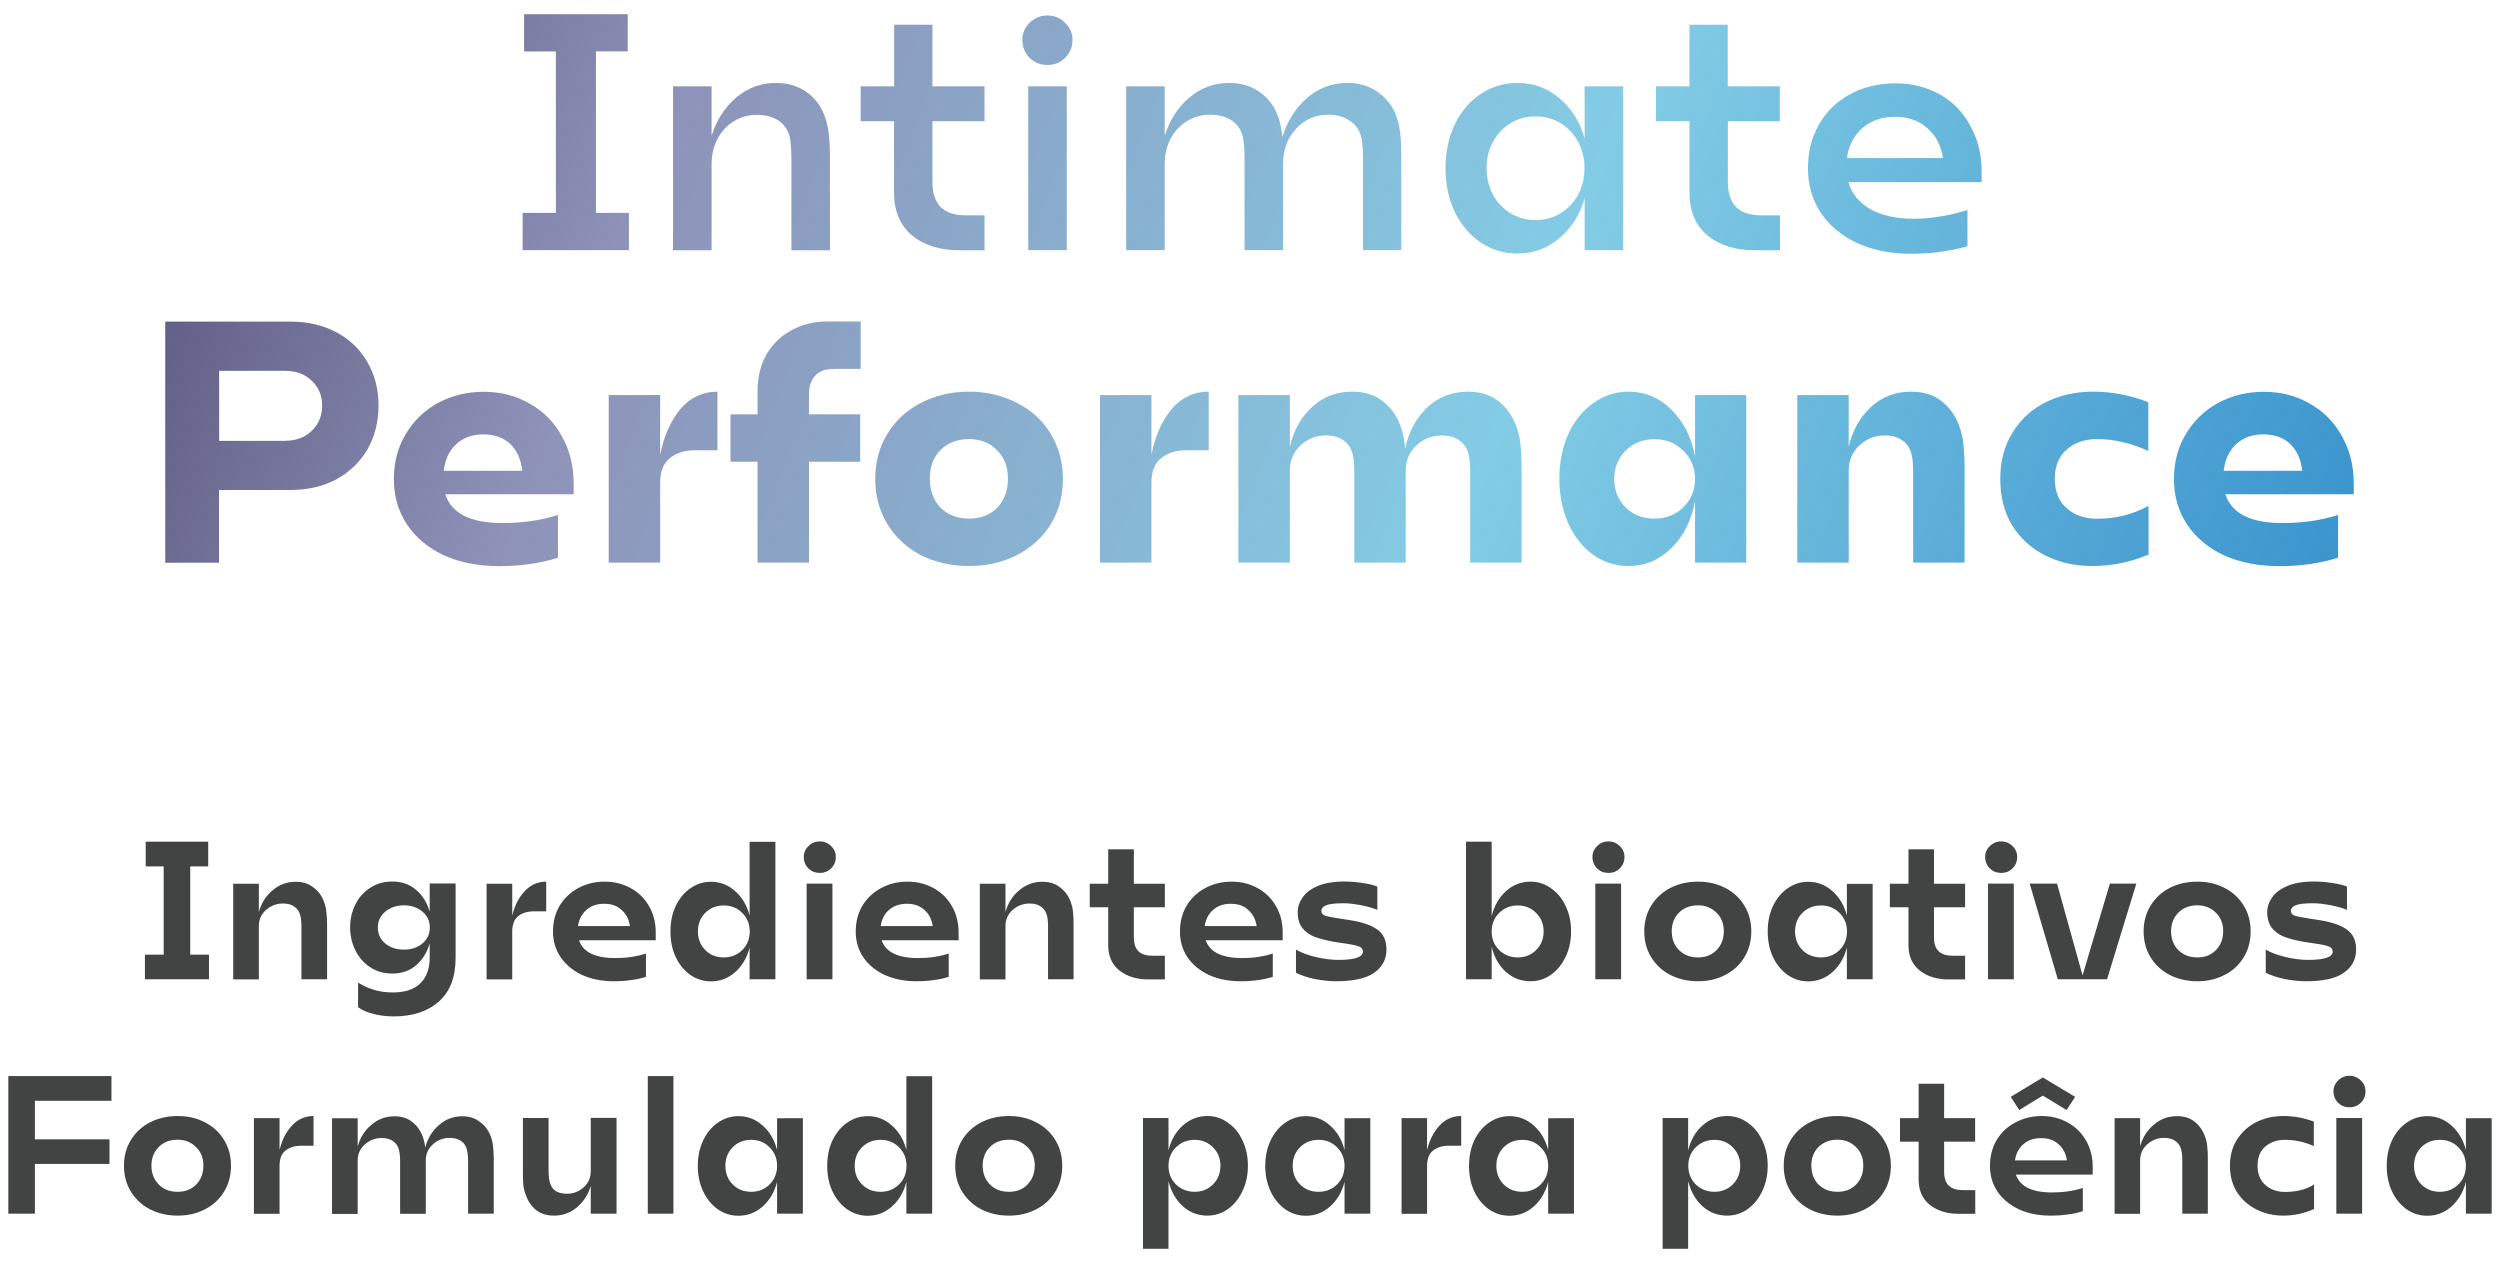 <?xml version="1.0" encoding="utf-8"?>
<!-- Generator: Adobe Illustrator 28.2.0, SVG Export Plug-In . SVG Version: 6.00 Build 0)  -->
<svg version="1.1" id="Camada_1" xmlns="http://www.w3.org/2000/svg" xmlns:xlink="http://www.w3.org/1999/xlink" x="0px" y="0px"
	 viewBox="0 0 192 97" style="enable-background:new 0 0 192 97;" xml:space="preserve">
<style type="text/css">
	.st0{fill:url(#SVGID_1_);}
	.st1{fill:#414443;}
</style>
<g>
	
		<linearGradient id="SVGID_1_" gradientUnits="userSpaceOnUse" x1="-528.164" y1="343.383" x2="-360.32" y2="278.502" gradientTransform="matrix(1 0 0 -1 539 341.5)">
		<stop  offset="0" style="stop-color:#534D75"/>
		<stop  offset="0.23" style="stop-color:#8E92B8"/>
		<stop  offset="0.61" style="stop-color:#83CCE5"/>
		<stop  offset="1" style="stop-color:#348FCB"/>
	</linearGradient>
	<path class="st0" d="M48.3,16.35v2.86h-8.16v-2.86h2.55V3.95h-2.44V1.09h7.96v2.86h-2.44v12.4H48.3z M63.37,9.02
		c0.16,0.45,0.25,0.91,0.29,1.38c0.05,0.45,0.08,0.94,0.08,1.46v7.36h-2.96v-7.05c0-0.45-0.02-0.81-0.05-1.09
		c-0.02-0.29-0.07-0.57-0.16-0.83c-0.17-0.47-0.48-0.82-0.91-1.07c-0.43-0.24-0.94-0.36-1.53-0.36c-0.64,0-1.23,0.16-1.77,0.49
		c-0.54,0.33-0.96,0.79-1.27,1.38c-0.29,0.57-0.44,1.2-0.44,1.9v6.63h-2.96V6.63h2.96v3.82c0.36-1.2,0.99-2.18,1.87-2.94
		c0.88-0.76,1.92-1.14,3.09-1.14c0.92,0,1.71,0.24,2.37,0.73C62.63,7.56,63.1,8.2,63.37,9.02z M71.61,9.31v4.71
		c0,0.8,0.21,1.42,0.62,1.87c0.43,0.43,1.08,0.65,1.95,0.65h1.43v2.68h-1.9c-1.53,0-2.75-0.38-3.67-1.14
		c-0.92-0.78-1.38-1.88-1.38-3.3V9.31H66.1V6.63h2.57V1.9h2.94v4.73h4v2.68H71.61z M78.97,6.63h2.96v12.58h-2.96V6.63z M80.45,4.99
		c-0.54,0-1-0.18-1.38-0.55c-0.36-0.38-0.55-0.84-0.55-1.38c0-0.5,0.18-0.94,0.55-1.3c0.38-0.38,0.84-0.57,1.38-0.57
		c0.54,0,0.99,0.19,1.35,0.57c0.38,0.36,0.57,0.8,0.57,1.3c0,0.54-0.19,1-0.57,1.38C81.44,4.81,80.99,4.99,80.45,4.99z M107.28,9.02
		c0.23,0.69,0.34,1.64,0.34,2.83v7.36h-2.94v-7.05c0-0.45-0.02-0.81-0.05-1.09c-0.02-0.29-0.08-0.57-0.18-0.83
		c-0.17-0.45-0.48-0.8-0.91-1.04c-0.42-0.26-0.92-0.39-1.51-0.39c-1.01,0-1.84,0.36-2.5,1.09c-0.66,0.71-0.99,1.6-0.99,2.68v6.63
		h-2.96v-7.05c0-0.45-0.02-0.81-0.05-1.09c-0.02-0.29-0.07-0.57-0.16-0.83c-0.17-0.47-0.48-0.82-0.91-1.07
		c-0.43-0.24-0.94-0.36-1.53-0.36c-0.64,0-1.23,0.16-1.77,0.49c-0.54,0.33-0.96,0.79-1.27,1.38c-0.29,0.57-0.44,1.2-0.44,1.9v6.63
		h-2.96V6.63h2.96v3.82c0.36-1.2,0.99-2.18,1.87-2.94c0.88-0.76,1.92-1.14,3.09-1.14c0.92,0,1.71,0.24,2.37,0.73
		c0.66,0.47,1.13,1.11,1.4,1.92c0.14,0.38,0.24,0.88,0.31,1.51c0.36-1.21,0.99-2.21,1.87-2.99c0.9-0.78,1.94-1.17,3.12-1.17
		c0.94,0,1.72,0.24,2.37,0.73C106.51,7.56,106.99,8.2,107.28,9.02z M124.66,6.63v12.58h-2.96v-4c-0.36,1.28-1.01,2.31-1.95,3.09
		c-0.92,0.78-1.99,1.17-3.22,1.17c-1.04,0-1.99-0.29-2.83-0.86c-0.83-0.57-1.49-1.35-1.98-2.34c-0.47-1.01-0.7-2.12-0.7-3.35
		s0.23-2.35,0.7-3.35c0.49-1.01,1.14-1.79,1.98-2.34c0.85-0.57,1.79-0.86,2.83-0.86c1.23,0,2.31,0.39,3.22,1.17
		c0.94,0.78,1.59,1.81,1.95,3.09v-4H124.66z M117.93,16.9c0.71,0,1.35-0.17,1.92-0.52c0.57-0.35,1.02-0.82,1.35-1.43
		c0.33-0.61,0.49-1.28,0.49-2.03s-0.17-1.42-0.49-2.03c-0.33-0.61-0.78-1.08-1.35-1.43s-1.21-0.52-1.92-0.52
		c-0.71,0-1.35,0.17-1.92,0.52s-1.02,0.82-1.35,1.43c-0.33,0.61-0.49,1.28-0.49,2.03s0.17,1.42,0.49,2.03
		c0.33,0.61,0.78,1.08,1.35,1.43C116.58,16.72,117.22,16.9,117.93,16.9z M132.7,9.31v4.71c0,0.8,0.21,1.42,0.62,1.87
		c0.43,0.43,1.08,0.65,1.95,0.65h1.43v2.68h-1.9c-1.53,0-2.75-0.38-3.67-1.14c-0.92-0.78-1.38-1.88-1.38-3.3V9.31h-2.57V6.63h2.57
		V1.9h2.94v4.73h4v2.68H132.7z M152.2,13.99h-10.24c0.26,0.88,0.82,1.58,1.69,2.08c0.88,0.49,2,0.73,3.35,0.73
		c0.64,0,1.33-0.06,2.05-0.18c0.75-0.12,1.43-0.29,2.05-0.49v2.78c-0.68,0.19-1.35,0.33-2.03,0.42c-0.66,0.1-1.44,0.16-2.34,0.16
		c-1.54,0-2.91-0.28-4.11-0.83c-1.18-0.55-2.11-1.33-2.78-2.31c-0.66-1.01-0.99-2.15-0.99-3.43c0-1.27,0.29-2.39,0.86-3.38
		c0.57-0.99,1.37-1.76,2.39-2.31c1.02-0.55,2.18-0.83,3.48-0.83c1.27,0,2.4,0.29,3.41,0.86c1.01,0.57,1.79,1.38,2.34,2.42
		c0.57,1.02,0.86,2.18,0.86,3.48V13.99z M145.54,8.97c-1.01,0-1.84,0.29-2.5,0.86c-0.66,0.57-1.06,1.34-1.2,2.31h7.38
		c-0.14-0.97-0.55-1.74-1.22-2.31C147.36,9.25,146.53,8.97,145.54,8.97z M22.31,24.7c1.32,0,2.49,0.27,3.51,0.81
		c1.02,0.54,1.82,1.3,2.39,2.29c0.57,0.97,0.86,2.09,0.86,3.35s-0.29,2.39-0.86,3.38c-0.57,0.97-1.37,1.73-2.39,2.29
		c-1.02,0.54-2.19,0.81-3.51,0.81h-5.49v5.59h-4.13V24.7H22.31z M21.9,33.85c0.83,0,1.51-0.25,2.03-0.75
		c0.54-0.52,0.81-1.17,0.81-1.95c0-0.78-0.27-1.42-0.81-1.92c-0.52-0.5-1.2-0.75-2.03-0.75h-5.07v5.38H21.9z M44.06,37.96H34.2
		c0.47,1.47,1.93,2.21,4.39,2.21c1.56,0,2.98-0.21,4.26-0.62v3.28c-1.35,0.43-2.85,0.65-4.5,0.65c-1.61,0-3.03-0.28-4.26-0.83
		c-1.21-0.57-2.16-1.36-2.83-2.37c-0.68-1.02-1.01-2.18-1.01-3.48s0.3-2.45,0.91-3.46c0.61-1.02,1.43-1.82,2.47-2.39
		c1.06-0.57,2.23-0.86,3.51-0.86c1.32,0,2.5,0.3,3.54,0.91c1.06,0.59,1.88,1.42,2.47,2.5c0.61,1.07,0.91,2.3,0.91,3.67V37.96z
		 M37.12,33.36c-0.85,0-1.54,0.25-2.08,0.75c-0.54,0.49-0.86,1.17-0.96,2.05h6.03c-0.1-0.9-0.42-1.59-0.94-2.08
		C38.65,33.6,37.96,33.36,37.12,33.36z M50.71,34.89c0.28-1.4,0.79-2.56,1.53-3.46c0.76-0.9,1.72-1.35,2.86-1.35v4.5h-1.72
		c-0.81,0-1.46,0.21-1.95,0.62c-0.49,0.4-0.73,1.02-0.73,1.87v6.14h-3.95V30.34h3.95V34.89z M64,28.34c-0.62,0-1.09,0.17-1.4,0.52
		c-0.31,0.35-0.47,0.82-0.47,1.43v1.53h3.93v3.64h-3.93v7.75h-3.95v-7.75h-2.08v-3.64h2.08v-1.74c0-1.11,0.23-2.07,0.7-2.89
		c0.49-0.81,1.14-1.43,1.95-1.85c0.81-0.43,1.72-0.65,2.7-0.65h2.57v3.64H64z M74.42,43.47c-1.35,0-2.58-0.28-3.69-0.83
		c-1.09-0.57-1.95-1.36-2.57-2.37c-0.62-1.02-0.94-2.18-0.94-3.48c0-1.32,0.31-2.48,0.94-3.48c0.62-1.02,1.48-1.81,2.57-2.37
		c1.11-0.57,2.34-0.86,3.69-0.86c1.35,0,2.57,0.29,3.67,0.86c1.11,0.55,1.98,1.34,2.6,2.37c0.62,1.01,0.94,2.17,0.94,3.48
		c0,1.3-0.31,2.46-0.94,3.48c-0.62,1.01-1.49,1.79-2.6,2.37C77,43.19,75.77,43.47,74.42,43.47z M74.42,39.83
		c0.88,0,1.6-0.28,2.16-0.83c0.55-0.57,0.83-1.32,0.83-2.24c0-0.92-0.29-1.66-0.86-2.21C76,34,75.29,33.72,74.42,33.72
		c-0.88,0-1.61,0.28-2.18,0.83c-0.55,0.55-0.83,1.29-0.83,2.21c0,0.92,0.28,1.66,0.83,2.24C72.81,39.55,73.54,39.83,74.42,39.83z
		 M88.44,34.89c0.28-1.4,0.79-2.56,1.53-3.46c0.76-0.9,1.72-1.35,2.86-1.35v4.5h-1.72c-0.81,0-1.46,0.21-1.95,0.62
		c-0.49,0.4-0.73,1.02-0.73,1.87v6.14h-3.95V30.34h3.95V34.89z M116.49,32.84c0.16,0.45,0.25,0.91,0.29,1.38
		c0.05,0.47,0.08,1.01,0.08,1.61v7.38h-3.95v-6.99c0-0.73-0.07-1.27-0.21-1.61c-0.14-0.36-0.38-0.65-0.73-0.86
		c-0.33-0.21-0.74-0.31-1.22-0.31c-0.78,0-1.44,0.26-1.98,0.78c-0.54,0.5-0.81,1.14-0.81,1.92v7.07h-3.95v-6.99
		c0-0.73-0.07-1.27-0.21-1.61c-0.14-0.36-0.38-0.65-0.73-0.86c-0.33-0.21-0.74-0.31-1.22-0.31c-0.78,0-1.44,0.26-1.98,0.78
		c-0.54,0.5-0.81,1.14-0.81,1.92v7.07h-3.95V30.34h3.95v3.98c0.29-1.27,0.87-2.29,1.72-3.07c0.85-0.78,1.87-1.17,3.07-1.17
		c0.95,0,1.74,0.25,2.37,0.75c0.64,0.5,1.1,1.17,1.38,2c0.17,0.54,0.28,1.08,0.31,1.64c0.28-1.3,0.84-2.36,1.69-3.17
		c0.87-0.81,1.92-1.22,3.15-1.22c0.95,0,1.74,0.25,2.37,0.75C115.74,31.34,116.2,32.01,116.49,32.84z M134.11,30.34v12.87h-3.93
		v-4.73c-0.28,1.49-0.88,2.7-1.82,3.61c-0.92,0.92-2.02,1.38-3.3,1.38c-0.99,0-1.89-0.29-2.7-0.86c-0.82-0.59-1.46-1.4-1.92-2.42
		c-0.45-1.02-0.68-2.16-0.68-3.41c0-1.27,0.22-2.41,0.68-3.43c0.47-1.02,1.11-1.82,1.92-2.39c0.82-0.59,1.72-0.88,2.7-0.88
		c1.28,0,2.38,0.46,3.3,1.38c0.94,0.92,1.54,2.12,1.82,3.61v-4.73H134.11z M127.06,39.83c0.88,0,1.62-0.29,2.21-0.86
		c0.61-0.59,0.91-1.32,0.91-2.18s-0.3-1.59-0.91-2.18c-0.59-0.59-1.33-0.88-2.21-0.88c-0.88,0-1.62,0.29-2.21,0.88
		c-0.59,0.59-0.88,1.32-0.88,2.18s0.29,1.59,0.88,2.18C125.44,39.55,126.18,39.83,127.06,39.83z M150.51,32.84
		c0.16,0.45,0.25,0.91,0.29,1.38c0.05,0.47,0.08,1.01,0.08,1.61v7.38h-3.95v-6.99c0-0.73-0.07-1.27-0.21-1.61
		c-0.14-0.36-0.38-0.65-0.73-0.86c-0.33-0.21-0.74-0.31-1.22-0.31c-0.78,0-1.44,0.26-1.98,0.78c-0.54,0.5-0.81,1.14-0.81,1.92v7.07
		h-3.95V30.34h3.95v3.98c0.29-1.27,0.87-2.29,1.72-3.07c0.85-0.78,1.87-1.17,3.07-1.17c0.95,0,1.74,0.25,2.37,0.75
		C149.78,31.34,150.24,32.01,150.51,32.84z M160.67,43.47c-1.32,0-2.51-0.27-3.59-0.81s-1.92-1.31-2.55-2.31
		c-0.61-1.02-0.91-2.21-0.91-3.56c0-1.37,0.31-2.56,0.94-3.56c0.62-1.02,1.47-1.8,2.55-2.34c1.09-0.54,2.31-0.81,3.64-0.81
		c1.44,0,2.85,0.27,4.24,0.81v3.74c-1.35-0.61-2.66-0.91-3.93-0.91c-0.95,0-1.73,0.27-2.34,0.81c-0.61,0.52-0.91,1.27-0.91,2.24
		c0,0.97,0.3,1.72,0.91,2.26c0.61,0.54,1.39,0.81,2.34,0.81c1.42,0,2.74-0.33,3.95-0.99v3.74
		C163.61,43.18,162.16,43.47,160.67,43.47z M180.76,37.96h-9.85c0.47,1.47,1.93,2.21,4.39,2.21c1.56,0,2.98-0.21,4.26-0.62v3.28
		c-1.35,0.43-2.85,0.65-4.5,0.65c-1.61,0-3.03-0.28-4.26-0.83c-1.21-0.57-2.16-1.36-2.83-2.37c-0.68-1.02-1.01-2.18-1.01-3.48
		s0.3-2.45,0.91-3.46c0.61-1.02,1.43-1.82,2.47-2.39c1.06-0.57,2.23-0.86,3.51-0.86c1.32,0,2.5,0.3,3.54,0.91
		c1.06,0.59,1.88,1.42,2.47,2.5c0.61,1.07,0.91,2.3,0.91,3.67V37.96z M173.82,33.36c-0.85,0-1.54,0.25-2.08,0.75
		c-0.54,0.49-0.86,1.17-0.96,2.05h6.03c-0.1-0.9-0.42-1.59-0.94-2.08C175.35,33.6,174.67,33.36,173.82,33.36z"/>
	<path class="st1" d="M16.05,73.32v1.89h-4.92v-1.89h1.44v-6.78h-1.38v-1.9h4.8v1.9h-1.38v6.78H16.05z M24.89,69.27
		c0.1,0.27,0.16,0.54,0.18,0.81c0.03,0.26,0.05,0.54,0.05,0.85v4.28h-1.97v-4.04c0-0.46-0.05-0.8-0.14-1.03
		c-0.1-0.25-0.26-0.43-0.48-0.56c-0.21-0.13-0.48-0.19-0.8-0.19c-0.5,0-0.94,0.17-1.31,0.5c-0.36,0.33-0.54,0.74-0.54,1.23v4.1
		h-1.97v-7.35h1.97v2.17c0.19-0.68,0.54-1.24,1.05-1.66c0.51-0.44,1.1-0.66,1.78-0.66c0.54,0,0.99,0.14,1.35,0.43
		C24.45,68.43,24.72,68.8,24.89,69.27z M34.99,67.86v5.7c0,1.49-0.43,2.61-1.29,3.36c-0.85,0.76-2.01,1.14-3.48,1.14
		c-0.51,0-1.01-0.06-1.5-0.18c-0.49-0.12-0.9-0.29-1.22-0.53v-1.88c0.42,0.25,0.84,0.44,1.26,0.56c0.43,0.13,0.9,0.19,1.42,0.19
		c0.94,0,1.65-0.24,2.12-0.72c0.47-0.47,0.7-1.12,0.7-1.95v-1.1c-0.2,0.7-0.55,1.26-1.05,1.69c-0.49,0.42-1.1,0.63-1.83,0.63
		c-0.63,0-1.19-0.16-1.68-0.48s-0.87-0.75-1.14-1.29c-0.27-0.54-0.41-1.13-0.41-1.78c0-0.64,0.14-1.23,0.41-1.77
		c0.27-0.54,0.65-0.96,1.14-1.27c0.49-0.32,1.05-0.48,1.68-0.48c0.73,0,1.34,0.21,1.83,0.64c0.5,0.42,0.85,0.98,1.05,1.67v-2.16
		H34.99z M31.03,72.93c0.56,0,1.03-0.15,1.41-0.47c0.38-0.32,0.57-0.73,0.57-1.23c0-0.49-0.19-0.9-0.57-1.22s-0.85-0.48-1.41-0.48
		c-0.57,0-1.05,0.16-1.44,0.48c-0.38,0.31-0.57,0.72-0.57,1.22c0,0.51,0.19,0.92,0.57,1.23C29.97,72.78,30.45,72.93,31.03,72.93z
		 M39.35,70.28c0.18-0.74,0.49-1.35,0.94-1.83c0.45-0.49,1-0.74,1.66-0.74v2.28h-0.91c-0.52,0-0.94,0.12-1.25,0.38
		c-0.3,0.24-0.45,0.63-0.45,1.17v3.68h-1.97v-7.35h1.97V70.28z M50.36,72.21h-5.89c0.15,0.45,0.45,0.79,0.91,1.02
		c0.47,0.23,1.09,0.35,1.86,0.35c0.86,0,1.65-0.11,2.37-0.35v1.79c-0.38,0.12-0.76,0.21-1.15,0.25c-0.38,0.06-0.83,0.09-1.33,0.09
		c-0.9,0-1.71-0.16-2.42-0.48c-0.7-0.33-1.25-0.78-1.65-1.36c-0.39-0.58-0.59-1.24-0.59-1.98c0-0.74,0.17-1.4,0.51-1.98
		c0.35-0.58,0.83-1.03,1.42-1.35c0.61-0.33,1.28-0.5,2.03-0.5c0.75,0,1.42,0.17,2.01,0.5c0.6,0.33,1.07,0.79,1.41,1.39
		c0.34,0.59,0.51,1.26,0.51,2.01V72.21z M46.4,69.41c-0.55,0-1,0.15-1.36,0.47c-0.35,0.3-0.57,0.71-0.65,1.24h3.99
		c-0.08-0.53-0.29-0.94-0.65-1.24C47.39,69.56,46.95,69.41,46.4,69.41z M59.55,64.64v10.57h-1.98v-2.44
		c-0.2,0.78-0.57,1.41-1.11,1.89c-0.53,0.47-1.15,0.71-1.86,0.71c-0.58,0-1.11-0.17-1.59-0.5c-0.47-0.34-0.85-0.8-1.12-1.38
		c-0.27-0.58-0.4-1.23-0.4-1.95c0-0.72,0.13-1.37,0.4-1.95c0.28-0.58,0.65-1.04,1.12-1.36c0.48-0.34,1.01-0.51,1.59-0.51
		c0.71,0,1.33,0.24,1.86,0.72c0.54,0.47,0.91,1.1,1.11,1.88v-5.67H59.55z M55.58,73.53c0.57,0,1.05-0.19,1.43-0.57
		c0.38-0.38,0.57-0.86,0.57-1.43c0-0.56-0.19-1.03-0.57-1.41c-0.38-0.39-0.86-0.58-1.43-0.58s-1.04,0.19-1.42,0.57
		c-0.37,0.38-0.56,0.85-0.56,1.42s0.19,1.05,0.56,1.43C54.53,73.34,55.01,73.53,55.58,73.53z M61.95,67.86h1.98v7.35h-1.98V67.86z
		 M62.96,67.04c-0.34,0-0.63-0.11-0.87-0.34c-0.24-0.24-0.36-0.54-0.36-0.89c0-0.32,0.12-0.6,0.36-0.83
		c0.24-0.24,0.53-0.36,0.87-0.36s0.63,0.12,0.87,0.36c0.24,0.23,0.36,0.51,0.36,0.83c0,0.35-0.12,0.64-0.36,0.89
		C63.6,66.92,63.31,67.04,62.96,67.04z M73.61,72.21h-5.9c0.15,0.45,0.46,0.79,0.92,1.02c0.47,0.23,1.09,0.35,1.86,0.35
		c0.86,0,1.65-0.11,2.37-0.35v1.79c-0.38,0.12-0.76,0.21-1.16,0.25c-0.38,0.06-0.82,0.09-1.33,0.09c-0.9,0-1.7-0.16-2.42-0.48
		c-0.7-0.33-1.25-0.78-1.65-1.36c-0.39-0.58-0.58-1.24-0.58-1.98c0-0.74,0.17-1.4,0.51-1.98c0.35-0.58,0.83-1.03,1.43-1.35
		c0.61-0.33,1.28-0.5,2.03-0.5c0.75,0,1.42,0.17,2.01,0.5c0.6,0.33,1.07,0.79,1.41,1.39c0.34,0.59,0.51,1.26,0.51,2.01V72.21z
		 M69.65,69.41c-0.55,0-1.01,0.15-1.37,0.47c-0.35,0.3-0.56,0.71-0.64,1.24h3.99c-0.08-0.53-0.29-0.94-0.64-1.24
		C70.64,69.56,70.2,69.41,69.65,69.41z M82.23,69.27c0.1,0.27,0.16,0.54,0.18,0.81c0.03,0.26,0.04,0.54,0.04,0.85v4.28h-1.96v-4.04
		c0-0.46-0.04-0.8-0.14-1.03c-0.1-0.25-0.26-0.43-0.48-0.56c-0.21-0.13-0.48-0.19-0.8-0.19c-0.5,0-0.93,0.17-1.31,0.5
		c-0.36,0.33-0.54,0.74-0.54,1.23v4.1h-1.97v-7.35h1.97v2.17c0.19-0.68,0.54-1.24,1.05-1.66c0.51-0.44,1.11-0.66,1.79-0.66
		c0.54,0,0.99,0.14,1.35,0.43C81.79,68.43,82.06,68.8,82.23,69.27z M87.08,69.68v2.34c0,0.92,0.47,1.38,1.42,1.38h0.96v1.82h-1.27
		c-0.88,0-1.62-0.22-2.21-0.68c-0.58-0.46-0.87-1.11-0.87-1.95v-2.91h-1.42v-1.81h1.42v-2.64h1.97v2.64h2.38v1.81H87.08z
		 M98.49,72.21H92.6c0.15,0.45,0.46,0.79,0.92,1.02c0.47,0.23,1.09,0.35,1.86,0.35c0.86,0,1.65-0.11,2.37-0.35v1.79
		c-0.38,0.12-0.76,0.21-1.15,0.25c-0.38,0.06-0.82,0.09-1.33,0.09c-0.9,0-1.71-0.16-2.42-0.48c-0.7-0.33-1.25-0.78-1.65-1.36
		c-0.39-0.58-0.58-1.24-0.58-1.98c0-0.74,0.17-1.4,0.51-1.98c0.35-0.58,0.82-1.03,1.42-1.35c0.61-0.33,1.29-0.5,2.03-0.5
		c0.75,0,1.42,0.17,2.01,0.5c0.6,0.33,1.07,0.79,1.41,1.39c0.34,0.59,0.51,1.26,0.51,2.01V72.21z M94.53,69.41
		c-0.55,0-1,0.15-1.36,0.47c-0.35,0.3-0.57,0.71-0.65,1.24h3.99c-0.08-0.53-0.3-0.94-0.65-1.24C95.53,69.56,95.08,69.41,94.53,69.41
		z M102.6,75.36c-0.51,0-1.05-0.06-1.62-0.17c-0.57-0.12-1.06-0.28-1.45-0.48v-1.78c0.43,0.25,0.95,0.44,1.56,0.58
		s1.17,0.21,1.69,0.21c1.26,0,1.89-0.21,1.89-0.64c0-0.19-0.1-0.32-0.3-0.39c-0.2-0.08-0.56-0.16-1.08-0.23
		c-0.11-0.02-0.24-0.04-0.39-0.06c-0.14-0.02-0.29-0.04-0.46-0.07c-0.6-0.11-1.1-0.24-1.5-0.39c-0.39-0.16-0.71-0.39-0.94-0.69
		c-0.23-0.31-0.34-0.72-0.34-1.22c0-0.37,0.12-0.73,0.36-1.08c0.24-0.36,0.62-0.66,1.15-0.89c0.54-0.24,1.24-0.36,2.08-0.36
		c0.45,0,0.9,0.04,1.36,0.11c0.46,0.06,0.85,0.15,1.17,0.28v1.79c-0.32-0.14-0.74-0.26-1.26-0.36c-0.52-0.1-0.97-0.15-1.36-0.15
		c-0.67,0-1.12,0.06-1.35,0.17c-0.22,0.1-0.33,0.24-0.33,0.42c0,0.17,0.1,0.29,0.28,0.36c0.2,0.07,0.61,0.15,1.22,0.24l0.72,0.11
		c0.93,0.15,1.62,0.39,2.08,0.72c0.47,0.33,0.7,0.84,0.7,1.53c0,0.76-0.32,1.36-0.96,1.8C104.9,75.15,103.92,75.36,102.6,75.36z
		 M117.54,67.71c0.58,0,1.11,0.17,1.58,0.51c0.48,0.33,0.85,0.78,1.12,1.36c0.28,0.58,0.42,1.23,0.42,1.95
		c0,0.72-0.14,1.37-0.42,1.95c-0.27,0.58-0.65,1.04-1.12,1.38c-0.47,0.33-1,0.5-1.58,0.5c-0.72,0-1.35-0.24-1.89-0.72
		c-0.54-0.49-0.9-1.14-1.09-1.93v2.5h-1.97V64.64h1.97v5.73c0.19-0.8,0.56-1.44,1.09-1.92C116.19,67.96,116.82,67.71,117.54,67.71z
		 M116.57,73.53c0.56,0,1.03-0.19,1.41-0.57c0.38-0.38,0.57-0.86,0.57-1.43c0-0.56-0.19-1.03-0.57-1.41
		c-0.38-0.39-0.85-0.58-1.41-0.58c-0.57,0-1.05,0.19-1.44,0.58c-0.38,0.38-0.57,0.85-0.57,1.41c0,0.57,0.19,1.05,0.57,1.43
		C115.52,73.34,116,73.53,116.57,73.53z M122.52,67.86h1.98v7.35h-1.98V67.86z M123.53,67.04c-0.34,0-0.63-0.11-0.87-0.34
		c-0.24-0.24-0.36-0.54-0.36-0.89c0-0.32,0.12-0.6,0.36-0.83c0.24-0.24,0.53-0.36,0.87-0.36c0.34,0,0.63,0.12,0.87,0.36
		c0.24,0.23,0.36,0.51,0.36,0.83c0,0.35-0.12,0.64-0.36,0.89C124.17,66.92,123.88,67.04,123.53,67.04z M130.41,75.36
		c-0.78,0-1.49-0.16-2.12-0.48c-0.62-0.32-1.11-0.77-1.47-1.35s-0.54-1.25-0.54-2s0.18-1.41,0.54-1.99s0.85-1.03,1.47-1.35
		c0.63-0.32,1.34-0.48,2.12-0.48c0.77,0,1.46,0.16,2.08,0.48c0.63,0.32,1.12,0.77,1.47,1.35c0.36,0.58,0.54,1.24,0.54,1.99
		s-0.18,1.42-0.54,2c-0.35,0.58-0.84,1.03-1.47,1.35C131.88,75.2,131.18,75.36,130.41,75.36z M130.41,73.53
		c0.58,0,1.05-0.18,1.42-0.56c0.37-0.38,0.56-0.86,0.56-1.46c0-0.58-0.19-1.06-0.57-1.42c-0.37-0.37-0.84-0.56-1.41-0.56
		c-0.59,0-1.08,0.18-1.46,0.56c-0.37,0.37-0.56,0.85-0.56,1.42c0,0.59,0.18,1.08,0.56,1.46C129.34,73.35,129.82,73.53,130.41,73.53z
		 M143.82,67.86v7.35h-1.98v-2.44c-0.2,0.78-0.57,1.41-1.11,1.89c-0.53,0.47-1.15,0.71-1.86,0.71c-0.58,0-1.11-0.17-1.59-0.5
		c-0.47-0.34-0.85-0.8-1.12-1.38c-0.27-0.58-0.4-1.23-0.4-1.95c0-0.72,0.13-1.37,0.4-1.95c0.28-0.58,0.65-1.04,1.12-1.36
		c0.48-0.34,1.01-0.51,1.59-0.51c0.71,0,1.33,0.24,1.86,0.72c0.54,0.47,0.91,1.1,1.11,1.88v-2.44H143.82z M139.85,73.53
		c0.57,0,1.04-0.19,1.43-0.57c0.38-0.38,0.57-0.86,0.57-1.43c0-0.56-0.19-1.03-0.57-1.41c-0.38-0.39-0.86-0.58-1.43-0.58
		c-0.57,0-1.04,0.19-1.43,0.57c-0.37,0.38-0.56,0.85-0.56,1.42s0.19,1.05,0.56,1.43C138.8,73.34,139.28,73.53,139.85,73.53z
		 M148.53,69.68v2.34c0,0.92,0.48,1.38,1.43,1.38h0.96v1.82h-1.28c-0.88,0-1.61-0.22-2.2-0.68c-0.58-0.46-0.87-1.11-0.87-1.95v-2.91
		h-1.43v-1.81h1.43v-2.64h1.96v2.64h2.39v1.81H148.53z M152.68,67.86h1.98v7.35h-1.98V67.86z M153.69,67.04
		c-0.34,0-0.63-0.11-0.87-0.34c-0.24-0.24-0.36-0.54-0.36-0.89c0-0.32,0.12-0.6,0.36-0.83c0.24-0.24,0.53-0.36,0.87-0.36
		c0.34,0,0.63,0.12,0.87,0.36c0.24,0.23,0.36,0.51,0.36,0.83c0,0.35-0.12,0.64-0.36,0.89C154.33,66.92,154.04,67.04,153.69,67.04z
		 M164.07,67.86l-2.25,7.35h-3.78l-2.16-7.35h2.1l1.96,7.05l2.1-7.05H164.07z M168.76,75.36c-0.78,0-1.49-0.16-2.12-0.48
		c-0.62-0.32-1.11-0.77-1.47-1.35s-0.54-1.25-0.54-2s0.18-1.41,0.54-1.99s0.85-1.03,1.47-1.35c0.63-0.32,1.34-0.48,2.12-0.48
		c0.77,0,1.46,0.16,2.08,0.48c0.63,0.32,1.12,0.77,1.47,1.35c0.36,0.58,0.54,1.24,0.54,1.99s-0.18,1.42-0.54,2
		c-0.35,0.58-0.84,1.03-1.47,1.35C170.23,75.2,169.53,75.36,168.76,75.36z M168.76,73.53c0.58,0,1.05-0.18,1.42-0.56
		c0.37-0.38,0.56-0.86,0.56-1.46c0-0.58-0.19-1.06-0.57-1.42c-0.37-0.37-0.84-0.56-1.41-0.56c-0.59,0-1.08,0.18-1.46,0.56
		c-0.37,0.37-0.56,0.85-0.56,1.42c0,0.59,0.18,1.08,0.56,1.46C167.69,73.35,168.17,73.53,168.76,73.53z M177.09,75.36
		c-0.51,0-1.05-0.06-1.62-0.17c-0.57-0.12-1.06-0.28-1.46-0.48v-1.78c0.43,0.25,0.95,0.44,1.56,0.58s1.18,0.21,1.69,0.21
		c1.26,0,1.89-0.21,1.89-0.64c0-0.19-0.1-0.32-0.3-0.39c-0.2-0.08-0.56-0.16-1.08-0.23c-0.11-0.02-0.24-0.04-0.39-0.06
		c-0.14-0.02-0.29-0.04-0.47-0.07c-0.6-0.11-1.1-0.24-1.5-0.39c-0.39-0.16-0.7-0.39-0.94-0.69c-0.23-0.31-0.35-0.72-0.35-1.22
		c0-0.37,0.12-0.73,0.36-1.08c0.24-0.36,0.62-0.66,1.15-0.89c0.54-0.24,1.24-0.36,2.09-0.36c0.45,0,0.9,0.04,1.36,0.11
		c0.46,0.06,0.85,0.15,1.17,0.28v1.79c-0.32-0.14-0.74-0.26-1.26-0.36c-0.52-0.1-0.98-0.15-1.37-0.15c-0.67,0-1.12,0.06-1.35,0.17
		c-0.22,0.1-0.33,0.24-0.33,0.42c0,0.17,0.1,0.29,0.29,0.36c0.2,0.07,0.6,0.15,1.21,0.24l0.72,0.11c0.93,0.15,1.62,0.39,2.08,0.72
		c0.47,0.33,0.71,0.84,0.71,1.53c0,0.76-0.32,1.36-0.96,1.8C179.38,75.15,178.41,75.36,177.09,75.36z M2.68,84.54v2.96h5.73v1.89
		H2.68v3.82H0.64V82.64h7.92v1.9H2.68z M13.64,93.36c-0.78,0-1.48-0.16-2.11-0.48c-0.62-0.32-1.11-0.77-1.47-1.35
		c-0.36-0.58-0.54-1.25-0.54-2s0.18-1.41,0.54-1.99c0.36-0.58,0.85-1.03,1.47-1.35c0.63-0.32,1.34-0.48,2.11-0.48
		c0.77,0,1.47,0.16,2.09,0.48c0.63,0.32,1.12,0.77,1.47,1.35c0.36,0.58,0.54,1.24,0.54,1.99s-0.18,1.42-0.54,2
		c-0.35,0.58-0.84,1.03-1.47,1.35C15.1,93.2,14.41,93.36,13.64,93.36z M13.64,91.53c0.58,0,1.06-0.18,1.43-0.56
		c0.37-0.38,0.55-0.86,0.55-1.46c0-0.58-0.19-1.06-0.57-1.42c-0.37-0.37-0.84-0.56-1.41-0.56c-0.59,0-1.07,0.18-1.45,0.56
		c-0.37,0.37-0.56,0.85-0.56,1.42c0,0.59,0.19,1.08,0.56,1.46C12.56,91.35,13.05,91.53,13.64,91.53z M21.48,88.28
		c0.18-0.74,0.49-1.35,0.94-1.83c0.45-0.49,1-0.74,1.66-0.74v2.28h-0.91c-0.52,0-0.93,0.12-1.25,0.38c-0.3,0.24-0.45,0.63-0.45,1.17
		v3.68h-1.97v-7.35h1.97V88.28z M37.69,87.27c0.1,0.27,0.16,0.54,0.18,0.81c0.03,0.26,0.05,0.54,0.05,0.85v4.28h-1.97v-4.04
		c0-0.46-0.05-0.8-0.14-1.03c-0.09-0.24-0.24-0.43-0.47-0.56c-0.22-0.13-0.49-0.19-0.81-0.19c-0.5,0-0.93,0.17-1.29,0.5
		c-0.36,0.33-0.54,0.74-0.54,1.23v4.1h-1.97v-4.04c0-0.46-0.05-0.8-0.14-1.03c-0.1-0.25-0.26-0.43-0.48-0.56
		c-0.21-0.13-0.47-0.19-0.8-0.19c-0.5,0-0.93,0.17-1.3,0.5c-0.36,0.33-0.54,0.74-0.54,1.23v4.1h-1.97v-7.35h1.97v2.17
		c0.19-0.68,0.54-1.24,1.05-1.66c0.51-0.44,1.1-0.66,1.78-0.66c0.54,0,0.99,0.14,1.35,0.43c0.37,0.28,0.64,0.65,0.81,1.12
		c0.1,0.26,0.17,0.55,0.19,0.86c0.19-0.7,0.54-1.28,1.05-1.72c0.51-0.46,1.11-0.69,1.8-0.69c0.54,0,0.99,0.14,1.35,0.43
		C37.24,86.43,37.51,86.8,37.69,87.27z M47.35,85.86v7.35h-1.98v-2.13c-0.2,0.67-0.56,1.22-1.07,1.65c-0.5,0.42-1.08,0.63-1.75,0.63
		c-0.54,0-1-0.14-1.37-0.42c-0.36-0.29-0.62-0.67-0.79-1.14c-0.1-0.27-0.17-0.54-0.2-0.81c-0.02-0.27-0.03-0.56-0.03-0.85v-4.28
		h1.97v4.03c0,0.47,0.05,0.82,0.14,1.05c0.09,0.24,0.24,0.43,0.46,0.56c0.22,0.12,0.49,0.18,0.81,0.18c0.5,0,0.93-0.17,1.29-0.5
		s0.54-0.74,0.54-1.23v-4.1H47.35z M49.75,82.64h1.97v10.57h-1.97V82.64z M61.66,85.86v7.35h-1.98v-2.44
		c-0.2,0.78-0.57,1.41-1.11,1.89c-0.53,0.47-1.15,0.71-1.86,0.71c-0.58,0-1.11-0.17-1.59-0.5c-0.47-0.34-0.85-0.8-1.12-1.38
		c-0.27-0.58-0.41-1.23-0.41-1.95c0-0.72,0.14-1.37,0.41-1.95c0.28-0.58,0.65-1.04,1.12-1.36c0.48-0.34,1.01-0.51,1.59-0.51
		c0.71,0,1.33,0.24,1.86,0.72c0.54,0.47,0.91,1.1,1.11,1.88v-2.44H61.66z M57.69,91.53c0.57,0,1.04-0.19,1.42-0.57
		s0.57-0.86,0.57-1.43c0-0.56-0.19-1.03-0.57-1.41c-0.38-0.39-0.85-0.58-1.42-0.58s-1.05,0.19-1.42,0.57
		c-0.37,0.38-0.56,0.85-0.56,1.42s0.18,1.05,0.56,1.43C56.64,91.34,57.12,91.53,57.69,91.53z M71.59,82.64v10.57h-1.98v-2.44
		c-0.2,0.78-0.57,1.41-1.11,1.89c-0.53,0.47-1.15,0.71-1.86,0.71c-0.58,0-1.11-0.17-1.59-0.5c-0.47-0.34-0.84-0.8-1.12-1.38
		c-0.27-0.58-0.4-1.23-0.4-1.95c0-0.72,0.13-1.37,0.4-1.95c0.28-0.58,0.66-1.04,1.12-1.36c0.48-0.34,1.01-0.51,1.59-0.51
		c0.71,0,1.33,0.24,1.86,0.72c0.54,0.47,0.91,1.1,1.11,1.88v-5.67H71.59z M67.62,91.53c0.57,0,1.04-0.19,1.43-0.57
		c0.38-0.38,0.57-0.86,0.57-1.43c0-0.56-0.19-1.03-0.57-1.41c-0.38-0.39-0.86-0.58-1.43-0.58s-1.04,0.19-1.42,0.57
		c-0.37,0.38-0.56,0.85-0.56,1.42s0.18,1.05,0.56,1.43C66.57,91.34,67.05,91.53,67.62,91.53z M77.49,93.36
		c-0.78,0-1.49-0.16-2.12-0.48c-0.62-0.32-1.11-0.77-1.47-1.35c-0.36-0.58-0.54-1.25-0.54-2s0.18-1.41,0.54-1.99
		c0.36-0.58,0.85-1.03,1.47-1.35c0.63-0.32,1.33-0.48,2.12-0.48c0.77,0,1.46,0.16,2.08,0.48c0.63,0.32,1.12,0.77,1.47,1.35
		c0.36,0.58,0.54,1.24,0.54,1.99s-0.18,1.42-0.54,2c-0.35,0.58-0.84,1.03-1.47,1.35C78.95,93.2,78.26,93.36,77.49,93.36z
		 M77.49,91.53c0.58,0,1.06-0.18,1.42-0.56c0.37-0.38,0.56-0.86,0.56-1.46c0-0.58-0.19-1.06-0.57-1.42
		c-0.37-0.37-0.84-0.56-1.41-0.56c-0.59,0-1.08,0.18-1.46,0.56c-0.37,0.37-0.56,0.85-0.56,1.42c0,0.59,0.18,1.08,0.56,1.46
		C76.41,91.35,76.9,91.53,77.49,91.53z M92.73,85.71c0.58,0,1.11,0.17,1.57,0.51c0.48,0.33,0.86,0.78,1.12,1.36
		c0.28,0.58,0.42,1.23,0.42,1.95c0,0.72-0.14,1.37-0.42,1.95c-0.27,0.58-0.64,1.04-1.12,1.38c-0.47,0.33-0.99,0.5-1.57,0.5
		c-0.72,0-1.35-0.24-1.89-0.72c-0.54-0.49-0.9-1.14-1.1-1.93v5.2h-1.96V85.86h1.96v2.5c0.19-0.8,0.56-1.44,1.1-1.92
		C91.38,85.96,92.01,85.71,92.73,85.71z M91.75,91.53c0.56,0,1.03-0.19,1.41-0.57c0.38-0.38,0.57-0.86,0.57-1.43
		c0-0.56-0.19-1.03-0.57-1.41c-0.38-0.39-0.85-0.58-1.41-0.58c-0.57,0-1.05,0.19-1.44,0.58c-0.38,0.38-0.57,0.85-0.57,1.41
		c0,0.57,0.19,1.05,0.57,1.43C90.7,91.34,91.18,91.53,91.75,91.53z M105.24,85.86v7.35h-1.98v-2.44c-0.2,0.78-0.57,1.41-1.11,1.89
		c-0.53,0.47-1.15,0.71-1.86,0.71c-0.58,0-1.11-0.17-1.59-0.5c-0.47-0.34-0.85-0.8-1.12-1.38c-0.27-0.58-0.41-1.23-0.41-1.95
		c0-0.72,0.14-1.37,0.41-1.95c0.28-0.58,0.65-1.04,1.12-1.36c0.48-0.34,1.01-0.51,1.59-0.51c0.71,0,1.33,0.24,1.86,0.72
		c0.54,0.47,0.91,1.1,1.11,1.88v-2.44H105.24z M101.26,91.53c0.57,0,1.05-0.19,1.43-0.57s0.57-0.86,0.57-1.43
		c0-0.56-0.19-1.03-0.57-1.41c-0.38-0.39-0.85-0.58-1.43-0.58c-0.57,0-1.04,0.19-1.42,0.57c-0.37,0.38-0.56,0.85-0.56,1.42
		s0.18,1.05,0.56,1.43C100.22,91.34,100.69,91.53,101.26,91.53z M109.61,88.28c0.18-0.74,0.5-1.35,0.94-1.83
		c0.45-0.49,1-0.74,1.67-0.74v2.28h-0.92c-0.52,0-0.93,0.12-1.25,0.38c-0.3,0.24-0.45,0.63-0.45,1.17v3.68h-1.96v-7.35h1.96V88.28z
		 M120.88,85.86v7.35h-1.98v-2.44c-0.2,0.78-0.57,1.41-1.11,1.89c-0.53,0.47-1.15,0.71-1.86,0.71c-0.58,0-1.11-0.17-1.59-0.5
		c-0.47-0.34-0.85-0.8-1.12-1.38c-0.27-0.58-0.4-1.23-0.4-1.95c0-0.72,0.14-1.37,0.4-1.95c0.28-0.58,0.65-1.04,1.12-1.36
		c0.48-0.34,1.01-0.51,1.59-0.51c0.71,0,1.33,0.24,1.86,0.72c0.54,0.47,0.91,1.1,1.11,1.88v-2.44H120.88z M116.91,91.53
		c0.57,0,1.04-0.19,1.42-0.57c0.38-0.38,0.57-0.86,0.57-1.43c0-0.56-0.19-1.03-0.57-1.41c-0.38-0.39-0.85-0.58-1.42-0.58
		s-1.04,0.19-1.43,0.57c-0.37,0.38-0.56,0.85-0.56,1.42s0.19,1.05,0.56,1.43C115.86,91.34,116.34,91.53,116.91,91.53z M132.64,85.71
		c0.58,0,1.11,0.17,1.58,0.51c0.48,0.33,0.85,0.78,1.12,1.36c0.28,0.58,0.42,1.23,0.42,1.95c0,0.72-0.14,1.37-0.42,1.95
		c-0.27,0.58-0.65,1.04-1.12,1.38c-0.47,0.33-1,0.5-1.58,0.5c-0.72,0-1.35-0.24-1.89-0.72c-0.54-0.49-0.9-1.14-1.1-1.93v5.2h-1.96
		V85.86h1.96v2.5c0.19-0.8,0.56-1.44,1.1-1.92C131.29,85.96,131.92,85.71,132.64,85.71z M131.67,91.53c0.56,0,1.03-0.19,1.41-0.57
		c0.38-0.38,0.57-0.86,0.57-1.43c0-0.56-0.19-1.03-0.57-1.41c-0.38-0.39-0.85-0.58-1.41-0.58c-0.57,0-1.05,0.19-1.44,0.58
		c-0.38,0.38-0.57,0.85-0.57,1.41c0,0.57,0.19,1.05,0.57,1.43C130.62,91.34,131.1,91.53,131.67,91.53z M141.12,93.36
		c-0.78,0-1.49-0.16-2.12-0.48c-0.62-0.32-1.11-0.77-1.47-1.35c-0.36-0.58-0.54-1.25-0.54-2s0.18-1.41,0.54-1.99
		c0.36-0.58,0.85-1.03,1.47-1.35c0.63-0.32,1.34-0.48,2.12-0.48c0.77,0,1.46,0.16,2.09,0.48c0.63,0.32,1.12,0.77,1.47,1.35
		c0.36,0.58,0.54,1.24,0.54,1.99s-0.18,1.42-0.54,2c-0.35,0.58-0.84,1.03-1.47,1.35C142.59,93.2,141.89,93.36,141.12,93.36z
		 M141.12,91.53c0.58,0,1.06-0.18,1.43-0.56c0.37-0.38,0.55-0.86,0.55-1.46c0-0.58-0.19-1.06-0.57-1.42
		c-0.37-0.37-0.84-0.56-1.41-0.56c-0.59,0-1.07,0.18-1.46,0.56c-0.37,0.37-0.55,0.85-0.55,1.42c0,0.59,0.18,1.08,0.55,1.46
		C140.05,91.35,140.53,91.53,141.12,91.53z M149.31,87.68v2.34c0,0.92,0.48,1.38,1.43,1.38h0.96v1.82h-1.27
		c-0.88,0-1.62-0.22-2.21-0.68c-0.58-0.46-0.87-1.11-0.87-1.95v-2.91h-1.43v-1.81h1.43v-2.64h1.96v2.64h2.38v1.81H149.31z
		 M160.72,90.21h-5.9c0.15,0.45,0.46,0.79,0.91,1.02c0.47,0.23,1.09,0.35,1.86,0.35c0.86,0,1.65-0.11,2.37-0.35v1.79
		c-0.38,0.12-0.76,0.21-1.15,0.25c-0.38,0.06-0.83,0.09-1.34,0.09c-0.9,0-1.71-0.16-2.41-0.48c-0.7-0.33-1.25-0.78-1.65-1.36
		c-0.39-0.58-0.58-1.24-0.58-1.98c0-0.74,0.17-1.4,0.51-1.98c0.35-0.58,0.82-1.03,1.43-1.35c0.61-0.33,1.29-0.5,2.02-0.5
		c0.75,0,1.42,0.17,2.01,0.5c0.6,0.33,1.07,0.79,1.41,1.39c0.34,0.59,0.51,1.26,0.51,2.01V90.21z M156.76,87.41
		c-0.55,0-1.01,0.15-1.37,0.47c-0.35,0.3-0.56,0.71-0.64,1.24h3.99c-0.08-0.53-0.29-0.94-0.64-1.24
		C157.76,87.56,157.31,87.41,156.76,87.41z M158.71,85.25l-1.82-1.11l-1.81,1.11l-0.66-1.01l2.47-1.49l2.48,1.49L158.71,85.25z
		 M169.34,87.27c0.1,0.27,0.16,0.54,0.18,0.81c0.03,0.26,0.04,0.54,0.04,0.85v4.28h-1.96v-4.04c0-0.46-0.04-0.8-0.13-1.03
		c-0.1-0.25-0.26-0.43-0.48-0.56c-0.21-0.13-0.47-0.19-0.79-0.19c-0.5,0-0.93,0.17-1.3,0.5c-0.36,0.33-0.54,0.74-0.54,1.23v4.1
		h-1.96v-7.35h1.96v2.17c0.19-0.68,0.54-1.24,1.05-1.66c0.51-0.44,1.1-0.66,1.79-0.66c0.54,0,0.99,0.14,1.35,0.43
		C168.9,86.43,169.17,86.8,169.34,87.27z M175.37,93.36c-0.75,0-1.44-0.15-2.07-0.47c-0.62-0.31-1.12-0.75-1.49-1.32
		c-0.37-0.58-0.55-1.26-0.55-2.04c0-0.78,0.18-1.45,0.55-2.02c0.37-0.58,0.87-1.03,1.49-1.34c0.63-0.31,1.32-0.46,2.07-0.46
		c0.79,0,1.57,0.14,2.33,0.43v1.88c-0.7-0.32-1.44-0.48-2.22-0.48c-0.6,0-1.1,0.17-1.5,0.51c-0.4,0.34-0.6,0.83-0.6,1.47
		s0.2,1.14,0.6,1.49c0.4,0.35,0.9,0.53,1.5,0.53c0.9,0,1.64-0.19,2.24-0.57v1.88C176.96,93.19,176.18,93.36,175.37,93.36z
		 M179.43,85.86h1.98v7.35h-1.98V85.86z M180.44,85.04c-0.34,0-0.63-0.11-0.87-0.34c-0.24-0.24-0.36-0.54-0.36-0.89
		c0-0.32,0.12-0.6,0.36-0.83c0.24-0.24,0.53-0.36,0.87-0.36c0.34,0,0.63,0.12,0.87,0.36c0.24,0.23,0.36,0.51,0.36,0.83
		c0,0.35-0.12,0.64-0.36,0.89C181.08,84.92,180.79,85.04,180.44,85.04z M191.36,85.86v7.35h-1.98v-2.44
		c-0.2,0.78-0.57,1.41-1.11,1.89c-0.53,0.47-1.15,0.71-1.86,0.71c-0.58,0-1.11-0.17-1.59-0.5c-0.47-0.34-0.85-0.8-1.12-1.38
		c-0.27-0.58-0.4-1.23-0.4-1.95c0-0.72,0.13-1.37,0.4-1.95c0.28-0.58,0.65-1.04,1.12-1.36c0.48-0.34,1.01-0.51,1.59-0.51
		c0.71,0,1.33,0.24,1.86,0.72c0.54,0.47,0.91,1.1,1.11,1.88v-2.44H191.36z M187.38,91.53c0.57,0,1.04-0.19,1.43-0.57
		c0.38-0.38,0.57-0.86,0.57-1.43c0-0.56-0.19-1.03-0.57-1.41c-0.38-0.39-0.85-0.58-1.43-0.58s-1.04,0.19-1.43,0.57
		c-0.37,0.38-0.55,0.85-0.55,1.42s0.18,1.05,0.55,1.43C186.34,91.34,186.81,91.53,187.38,91.53z"/>
</g>
<g>
</g>
<g>
</g>
<g>
</g>
<g>
</g>
<g>
</g>
<g>
</g>
<g>
</g>
<g>
</g>
<g>
</g>
<g>
</g>
<g>
</g>
<g>
</g>
<g>
</g>
<g>
</g>
<g>
</g>
</svg>
